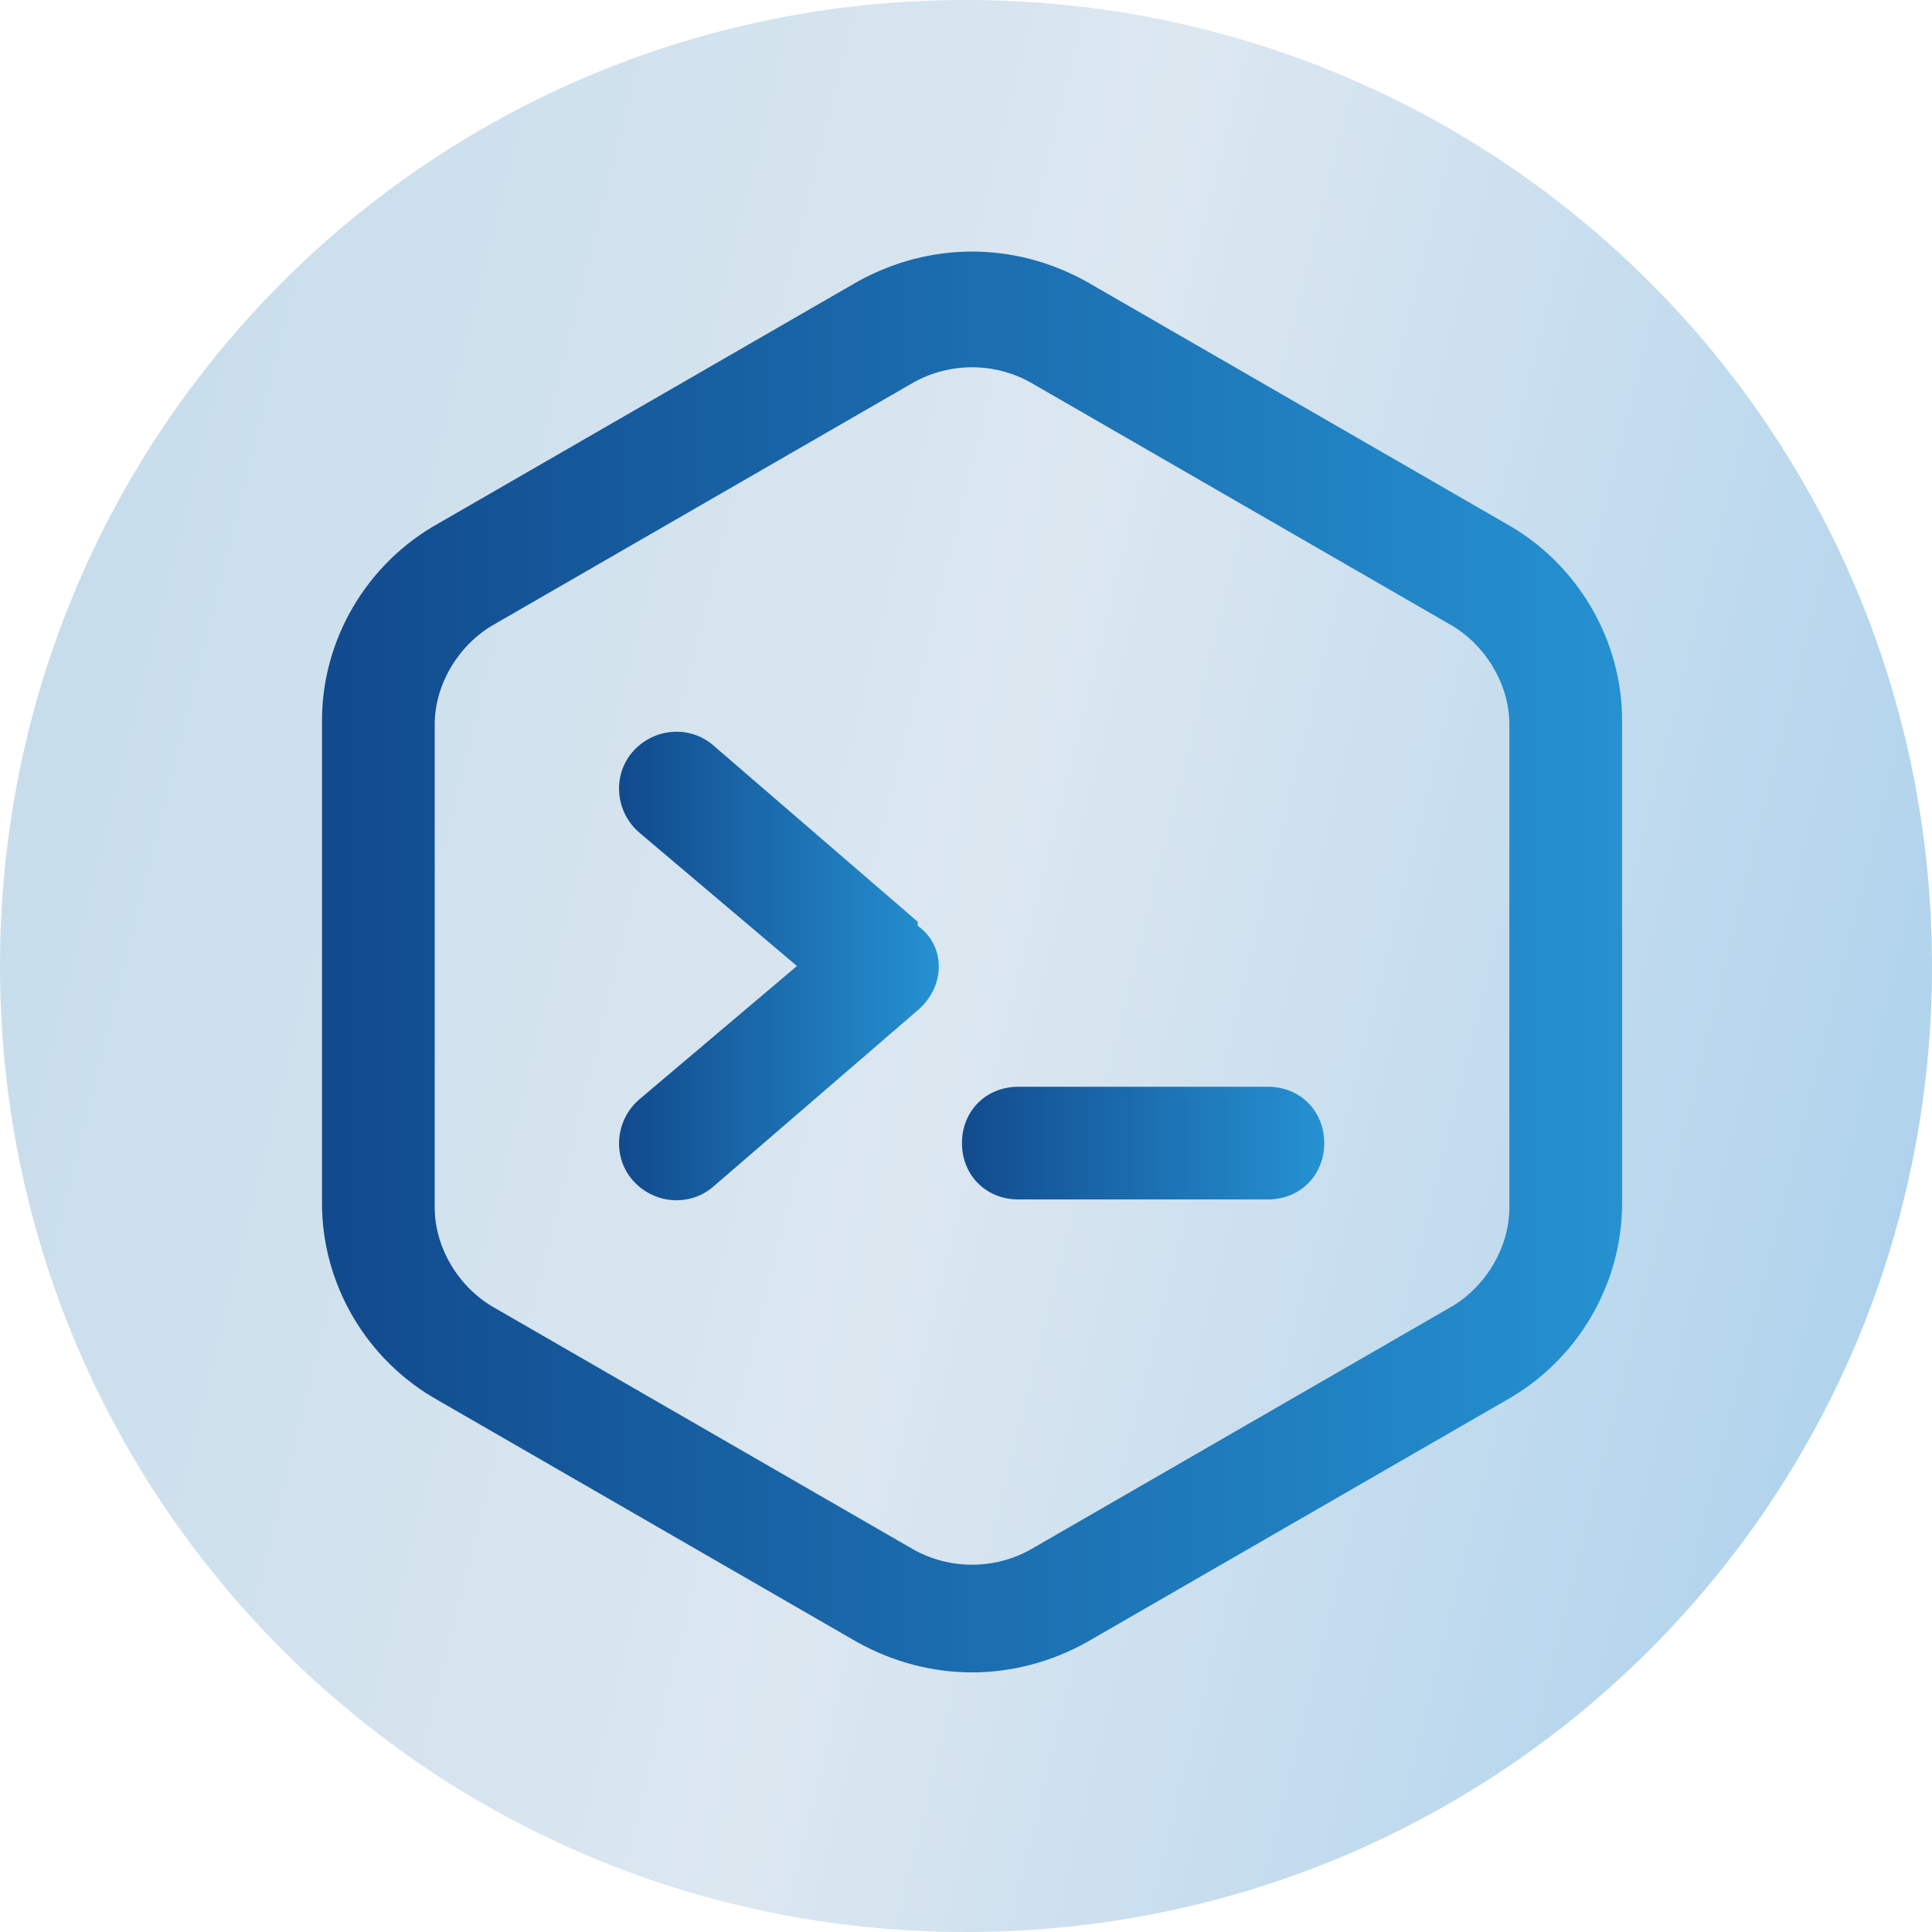 <?xml version="1.0" encoding="UTF-8"?>
<svg id="Layer_1" xmlns="http://www.w3.org/2000/svg" xmlns:xlink="http://www.w3.org/1999/xlink" version="1.1" viewBox="0 0 48 48">
  <!-- Generator: Adobe Illustrator 29.5.1, SVG Export Plug-In . SVG Version: 2.1.0 Build 141)  -->
  <defs>
    <style>
      .st0 {
        fill: url(#Gradients_1);
      }

      .st1 {
        fill: url(#Gradients_11);
      }

      .st2 {
        fill: url(#Gradients_12);
      }

      .st3 {
        fill: url(#linear-gradient);
      }
    </style>
    <linearGradient id="linear-gradient" x1="-4.2" y1="-998.4" x2="52.2" y2="-1012.4" gradientTransform="translate(0 -981.4) scale(1 -1)" gradientUnits="userSpaceOnUse">
      <stop offset="0" stop-color="#c3dbeb"/>
      <stop offset=".5" stop-color="#dce7f0"/>
      <stop offset="1" stop-color="#a7cfec"/>
    </linearGradient>
    <linearGradient id="Gradients_1" data-name="Gradients 1" x1="8" y1="24" x2="40.2" y2="24" gradientUnits="userSpaceOnUse">
      <stop offset="0" stop-color="#114a8d"/>
      <stop offset="1" stop-color="#2591d1"/>
    </linearGradient>
    <linearGradient id="Gradients_11" data-name="Gradients 1" x1="15.4" y1="24" x2="23.3" y2="24" xlink:href="#Gradients_1"/>
    <linearGradient id="Gradients_12" data-name="Gradients 1" x1="23.8" y1="28.4" x2="32.8" y2="28.4" xlink:href="#Gradients_1"/>
  </defs>
  <path class="st3" d="M24,0h0C37.3,0,48,10.7,48,24h0c0,13.3-10.7,24-24,24h0C10.7,48,0,37.3,0,24h0C0,10.7,10.7,0,24,0Z"/>
  <g>
    <path class="st0" d="M37.4,13l-10.4-6c-1.8-1-3.9-1-5.7,0l-10.4,6c-1.8,1-2.9,2.9-2.9,4.9v12c0,2,1.1,3.9,2.9,4.9l10.4,6c1.8,1,3.9,1,5.7,0l10.4-6c1.8-1,2.9-2.9,2.9-4.9v-12c0-2-1.1-3.9-2.9-4.9ZM37.5,30c0,1-.6,2-1.5,2.5l-10.4,6c-.9.5-2,.5-2.9,0l-10.4-6c-.9-.5-1.5-1.5-1.5-2.5v-12c0-1,.6-2,1.5-2.5l10.4-6c.9-.5,2-.5,2.9,0l10.4,6c.9.5,1.5,1.5,1.5,2.5v12Z"/>
    <path class="st1" d="M22.8,22.9l-5.1-4.4c-.6-.5-1.5-.4-2,.2-.5.6-.4,1.5.2,2l3.9,3.3-3.9,3.3c-.6.5-.7,1.4-.2,2,.5.6,1.4.7,2,.2l5.1-4.4c.7-.6.7-1.6,0-2.1Z"/>
    <path class="st2" d="M31.5,27h-6.2c-.8,0-1.4.6-1.4,1.4s.6,1.4,1.4,1.4h6.2c.8,0,1.4-.6,1.4-1.4s-.6-1.4-1.4-1.4Z"/>
  </g>
</svg>